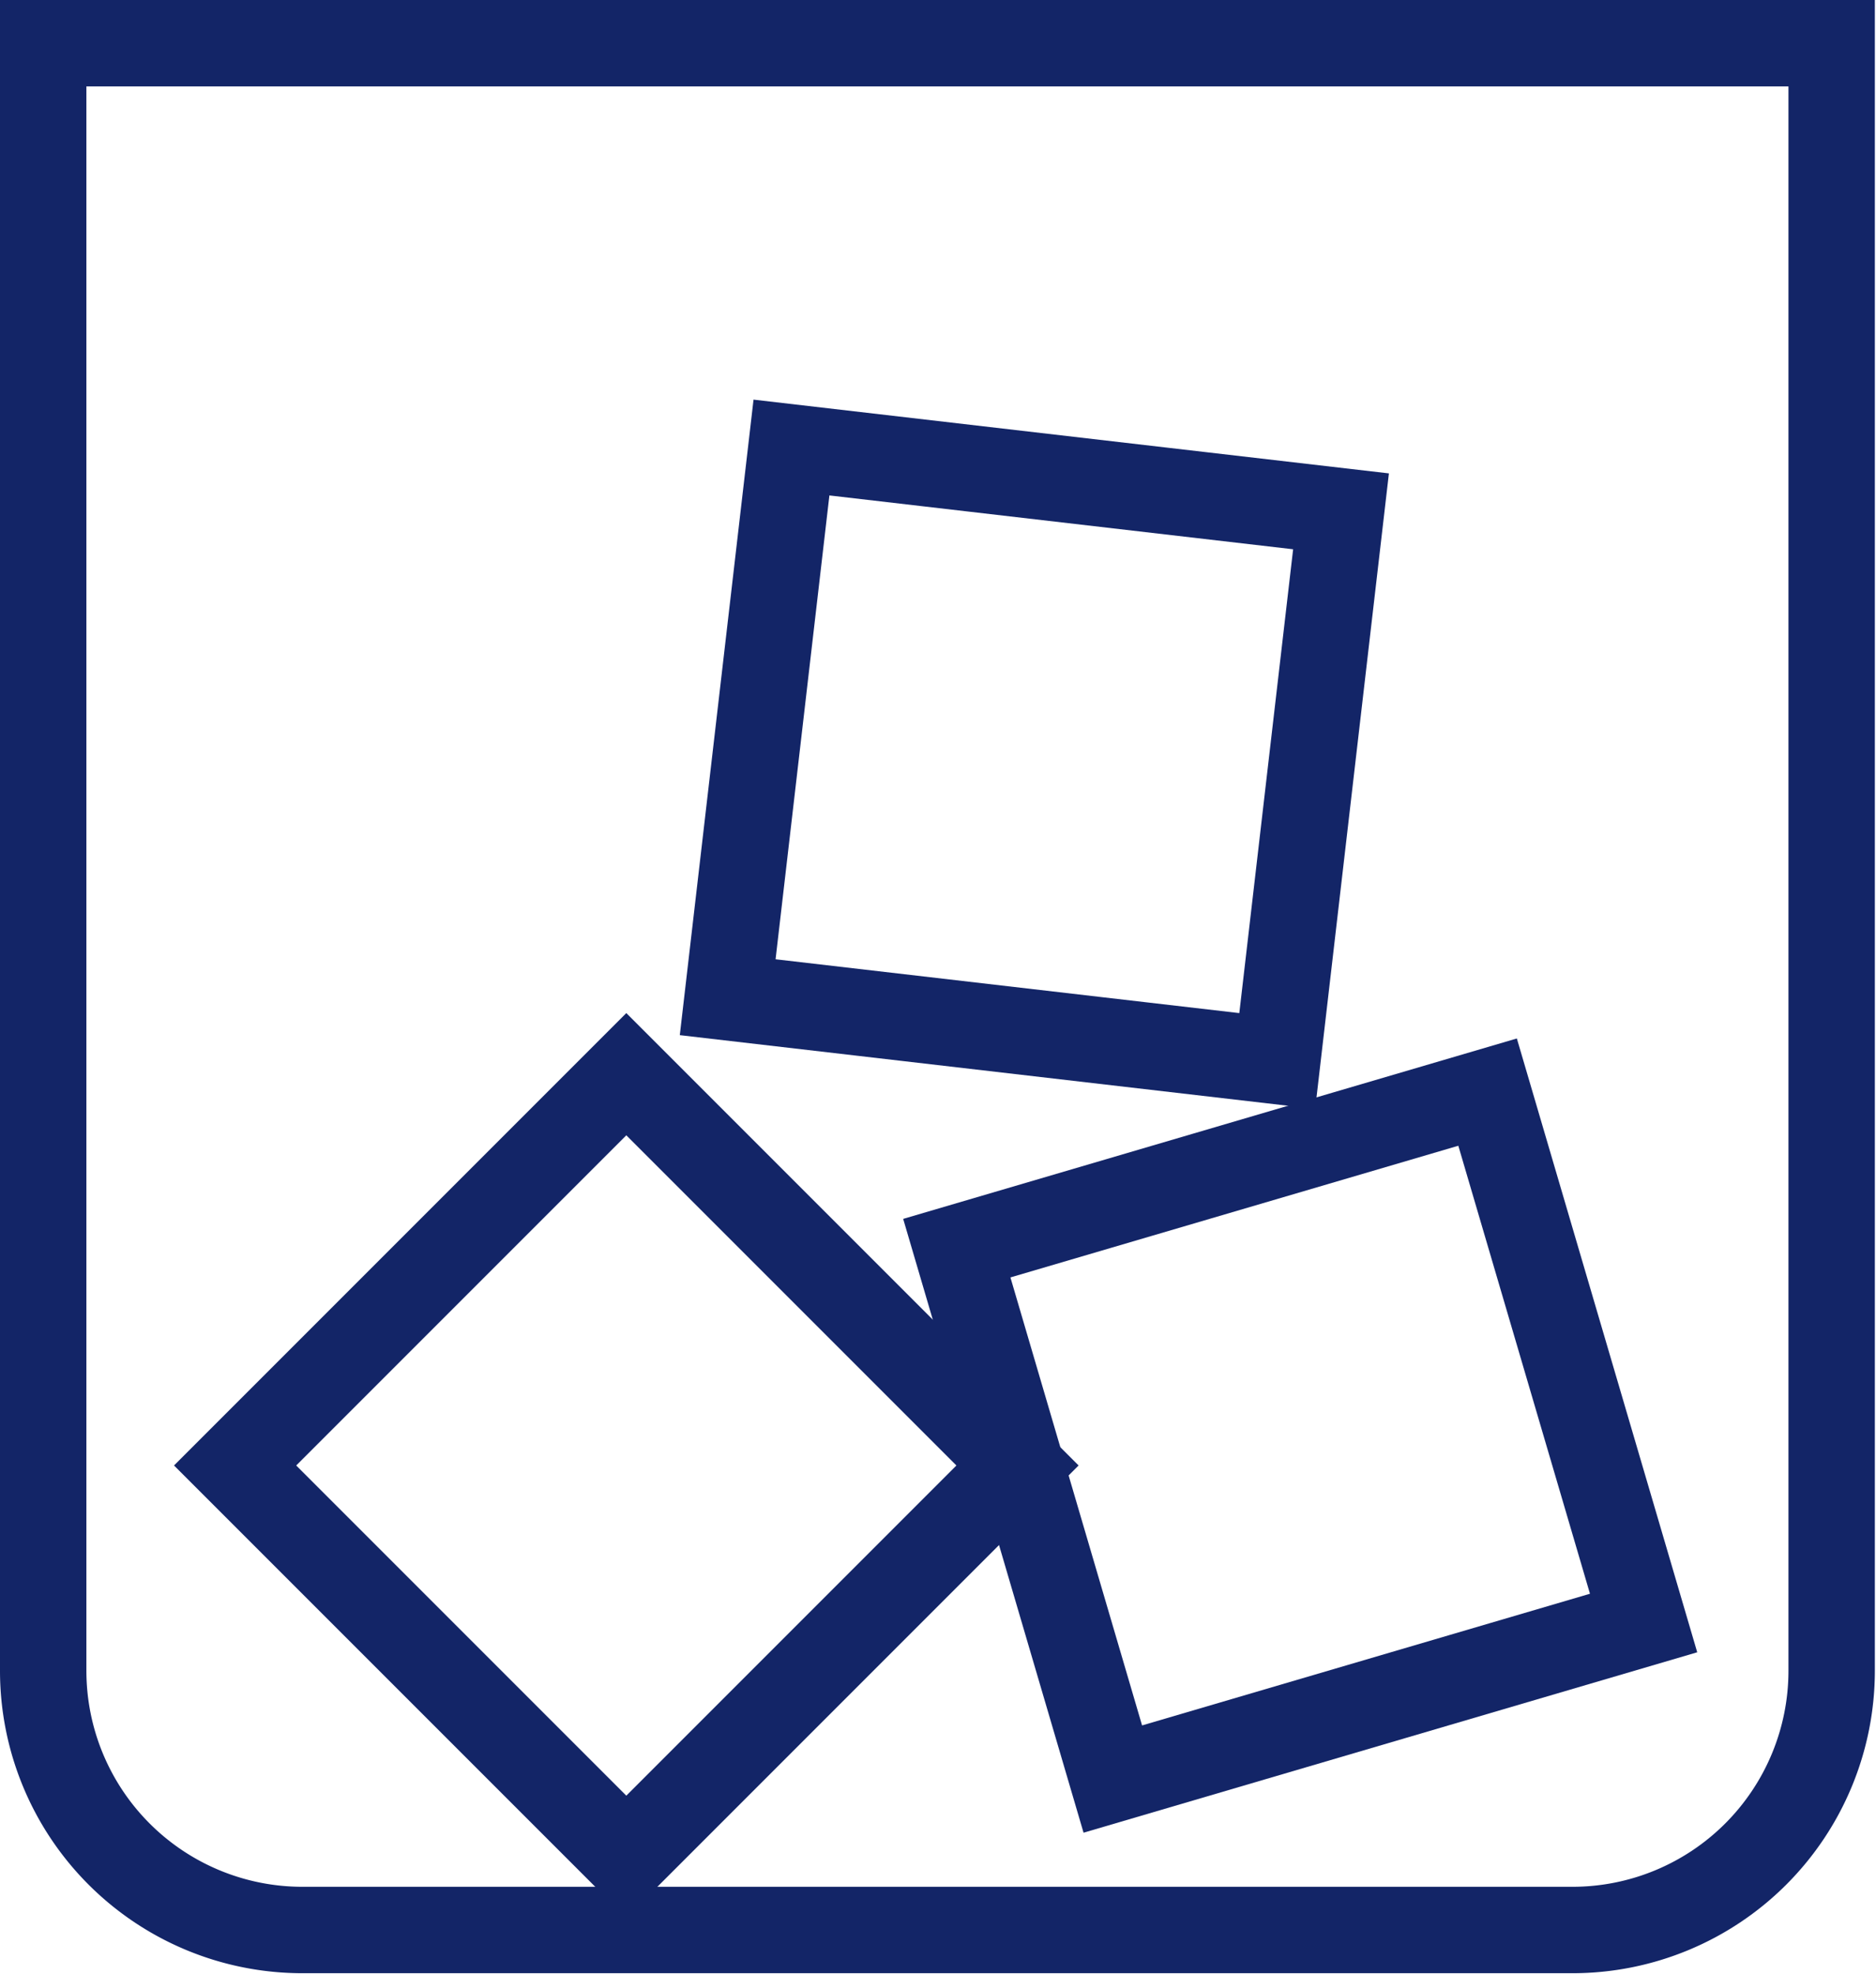 <svg xmlns="http://www.w3.org/2000/svg" viewBox="0 0 65.14 68.53"><defs><style>.cls-1{fill:none;stroke:#132567;stroke-miterlimit:10;stroke-width:3px}</style></defs><g id="Layer_2" data-name="Layer 2"><g id="PRODUITS"><g id="produits-alcools"><path class="cls-1" d="M1.5 1.5V58a9 9 0 0 0 9 9h44.1a9 9 0 0 0 9-9V1.5z"/><path class="cls-1" transform="rotate(45 21.74 50.86)" d="M12.15 41.26h19.21v19.21H12.15z"/><path class="cls-1" transform="rotate(73.62 45.15 49.83)" d="M35.55 40.23h19.21v19.21H35.55z"/><path class="cls-1" transform="rotate(96.62 35.92 26.19)" d="M26.31 16.59h19.21V35.8H26.31z"/></g></g></g></svg>